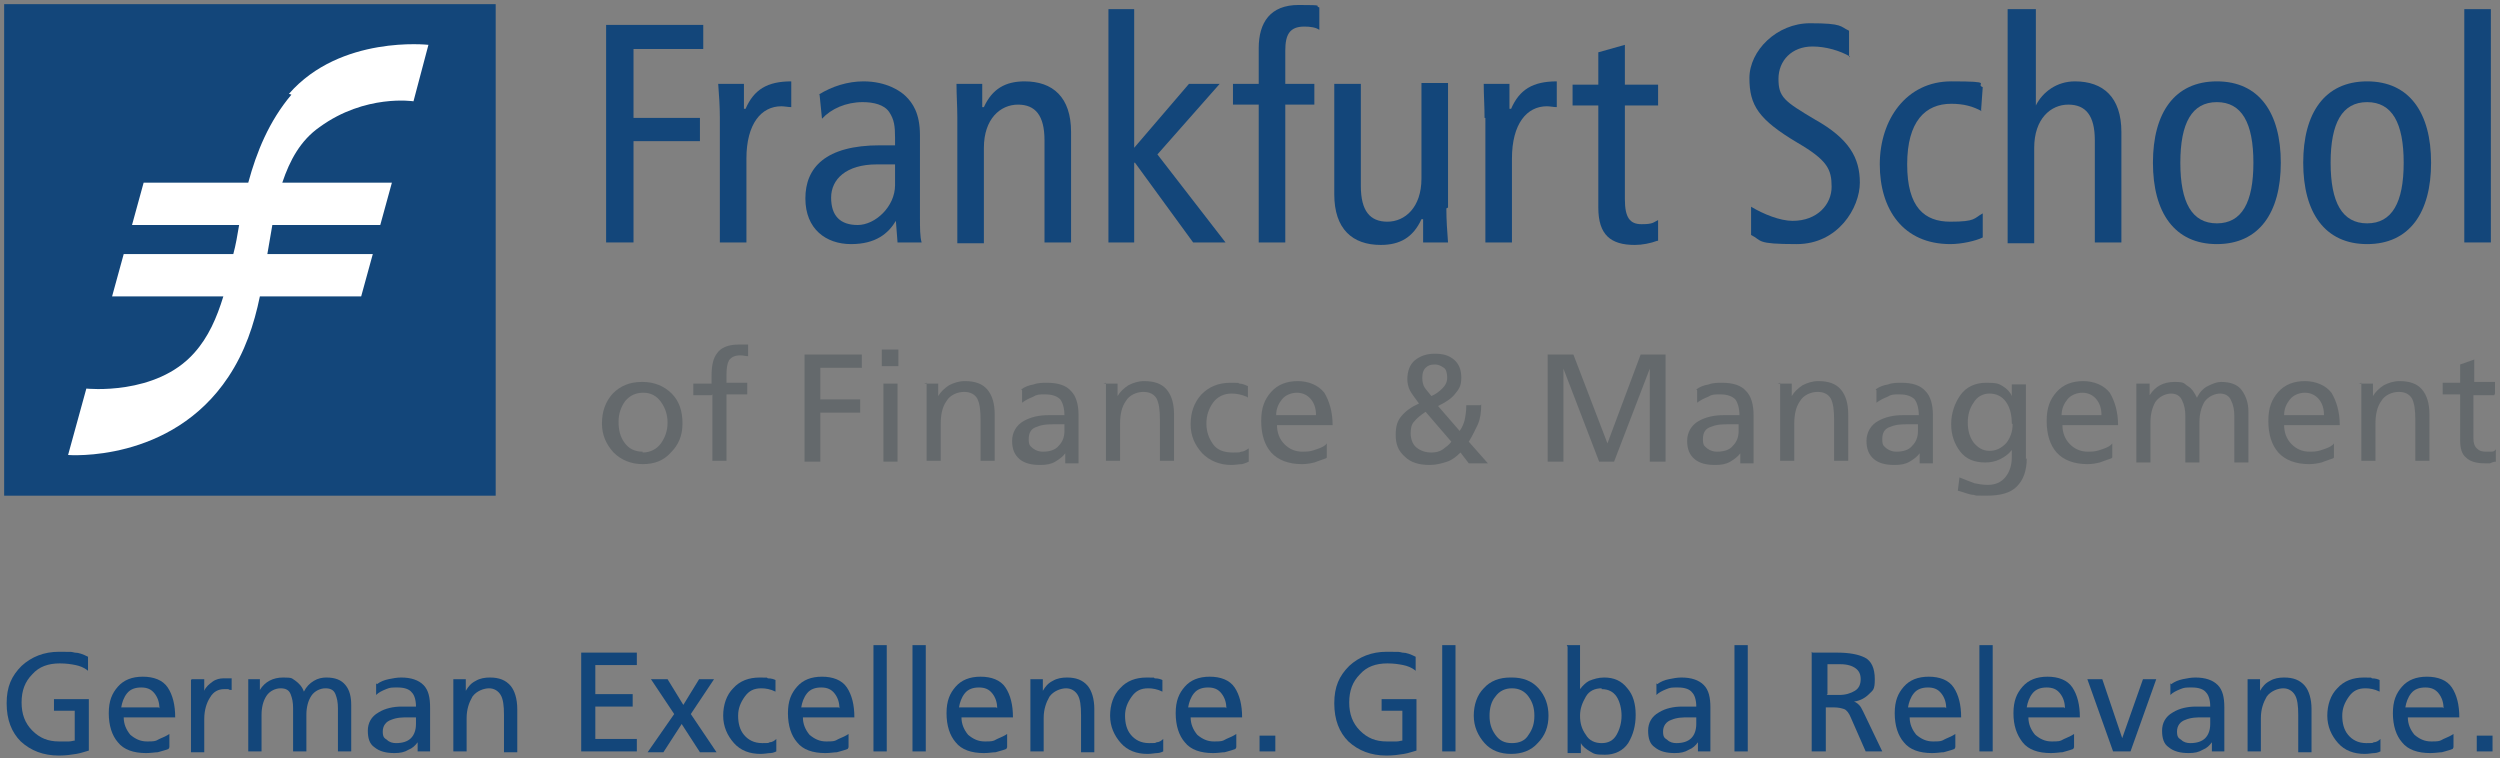 <?xml version="1.0" encoding="UTF-8"?>
<svg xmlns="http://www.w3.org/2000/svg" version="1.1" viewBox="0 0 301.1 91.3">
  <rect x="0" y="0" width="301.1" height="91.3" fill="#808080" stroke="none"/>
  <defs>
    <style>
      .cls-1 {
        fill: #fff;
      }

      .cls-2 {
        fill: #13467a;
      }

      .cls-3 {
        fill: #64696c;
      }
    </style>
  </defs>
  <!-- Generator: Adobe Illustrator 28.7.1, SVG Export Plug-In . SVG Version: 1.2.0 Build 142)  -->
  <g>
    <g id="Layer_1">
      <g>
        <polygon class="cls-2" points="59.7 59.7 .5 59.7 .5 .5 59.7 .5 59.7 59.7 59.7 59.7"/>
        <path class="cls-1" d="M35.1,11.4c-2.7,3.2-4.2,6.9-5.2,10.6h-12.6l-1.4,5.1h12.9c-.2,1.2-.4,2.4-.7,3.5h-13.2l-1.4,5.1h13.4c-.8,2.6-1.8,4.9-3.5,6.8-4.6,5.2-13,4.3-13,4.3l-2.2,8s12.4,1,19.3-9.4c2-3,3.1-6.3,3.8-9.7h12.2l1.4-5.1h-12.7c.2-1.2.4-2.4.6-3.5h13l1.4-5.1h-13.2c.9-2.7,2.2-5.1,4.5-6.7,5.5-4,11.3-3.1,11.3-3.1l1.8-6.8s-10.6-1.2-16.8,5.9h0Z"/>
        <g>
          <polygon class="cls-2" points="73 3 84.7 3 84.7 5.9 76.3 5.9 76.3 14.2 84.3 14.2 84.3 17 76.3 17 76.3 29.2 73 29.2 73 3 73 3"/>
          <path class="cls-2" d="M86.7,14.2c0-1.4-.1-2.8-.2-4.1h3.1v3h.2c1-2.3,2.6-3.3,5.5-3.3v3.1c-.4,0-.8-.1-1.2-.1-2.4,0-4.2,2.1-4.2,6.3v10.1h-3.2v-15h0Z"/>
          <path class="cls-2" d="M98.6,11.4c1.6-1,3.5-1.6,5.4-1.6,2.8,0,4.5,1.2,5.1,1.8.8.8,1.7,2,1.7,4.7v10c0,1.1,0,2.2.2,2.9h-2.9l-.2-2.6h0c-.9,1.5-2.4,2.8-5.4,2.8s-5.5-1.8-5.5-5.5,2.4-6.4,9-6.4h1.8v-.9c0-1.4-.1-2.2-.7-3.1-.6-.9-1.9-1.2-3.2-1.2-2,0-3.8.8-4.9,2l-.3-3h0ZM107.8,19.8c-.6,0-1.4,0-2.2,0-3.7,0-5.5,1.8-5.5,4s1.1,3.3,3.2,3.3,4.5-2.2,4.5-4.8v-2.4h0Z"/>
          <path class="cls-2" d="M115.3,14.2c0-1.4-.1-2.8-.1-4.1h3.1v2.8h.2c1-2.2,2.6-3.1,4.9-3.1,3.4,0,5.6,1.9,5.6,6.1v13.3h-3.2v-12.3c0-3-1.1-4.3-3.2-4.3s-4.1,1.7-4.1,5.2v11.5h-3.2v-15h0Z"/>
          <polygon class="cls-2" points="143.2 10.1 146.9 10.1 139.4 18.6 147.6 29.2 143.7 29.2 136.7 19.6 136.6 19.6 136.6 29.2 133.5 29.2 133.5 1.1 136.6 1.1 136.6 17.8 143.2 10.1 143.2 10.1"/>
          <path class="cls-2" d="M151.6,12.6h-3.1v-2.5h3.1v-4.3c0-3.1,1.4-5.2,4.8-5.2s1.8.1,2.5.3v2.7c-.4-.3-1.1-.4-1.8-.4-1.8,0-2.3,1-2.3,2.9v4h3.5v2.5h-3.5v16.6h-3.2V12.6h0Z"/>
          <path class="cls-2" d="M174.2,25.1c0,1.4.1,2.8.2,4.1h-3v-2.8h-.2c-1,2.2-2.6,3.1-4.9,3.1-3.4,0-5.6-1.9-5.6-6.1v-13.3h3.2v12.3c0,3,1.1,4.3,3.2,4.3s4.1-1.7,4.1-5.2v-11.5h3.2v15h0Z"/>
          <path class="cls-2" d="M178.8,14.2c0-1.4-.1-2.8-.1-4.1h3.1v3h.2c1-2.3,2.6-3.3,5.5-3.3v3.1c-.4,0-.8-.1-1.2-.1-2.4,0-4.2,2.1-4.2,6.3v10.1h-3.2v-15h0Z"/>
          <path class="cls-2" d="M199.6,29c-.8.3-1.8.5-2.7.5-2.9,0-4.4-1.2-4.4-4.5v-12.3h-3.1v-2.5h3.1v-3.9l3.2-.9v4.8h4v2.5h-4v11.3c0,2.2.6,3,2,3s1.4-.2,2-.5v2.5h0Z"/>
          <path class="cls-2" d="M222.8,6.8c-1.2-.7-2.9-1.2-4.5-1.2-2.5,0-4.1,1.7-4.1,3.9s.7,2.7,4.4,4.9c4.1,2.3,5.4,4.6,5.4,7.6s-2.6,7.4-7.6,7.4-4.1-.4-5.5-1.1v-3.4c1.5.9,3.5,1.7,5,1.7,3,0,4.7-2,4.7-4.1s-.5-3.2-4.1-5.3c-4.7-2.8-5.8-4.5-5.8-7.8s3.3-6.6,7.3-6.6,3.6.4,4.7.9v3.2h0Z"/>
          <path class="cls-2" d="M238.7,13.4c-1.1-.6-2.2-.9-3.7-.9-3.1,0-5.3,2.1-5.3,7.3s2.1,6.9,5.2,6.9,2.8-.4,3.9-1v2.9c-.8.4-2.5.8-3.9.8-5.7,0-8.5-4.2-8.5-9.6s3.2-10,8.6-10,2.8.3,3.8.7l-.2,2.8h0Z"/>
          <path class="cls-2" d="M242,1.1h3.2v11.6h0c.8-1.6,2.5-2.9,4.7-2.9,3.4,0,5.6,1.9,5.6,6.1v13.3h-3.2v-12.3c0-3-1.1-4.3-3.2-4.3s-4.1,1.7-4.1,5.2v11.5h-3.2V1.1h0Z"/>
          <path class="cls-2" d="M267,9.8c5.1,0,7.7,3.8,7.7,9.8s-2.6,9.8-7.7,9.8-7.7-3.8-7.7-9.8,2.6-9.8,7.7-9.8h0ZM267,26.9c3,0,4.4-2.5,4.4-7.3s-1.4-7.3-4.4-7.3-4.4,2.5-4.4,7.3,1.4,7.3,4.4,7.3h0Z"/>
          <path class="cls-2" d="M285.1,9.8c5.1,0,7.7,3.8,7.7,9.8s-2.6,9.8-7.7,9.8-7.7-3.8-7.7-9.8,2.6-9.8,7.7-9.8h0ZM285.1,26.9c3,0,4.4-2.5,4.4-7.3s-1.4-7.3-4.4-7.3-4.4,2.5-4.4,7.3,1.4,7.3,4.4,7.3h0Z"/>
          <polygon class="cls-2" points="296.8 1.1 300 1.1 300 29.2 296.8 29.2 296.8 1.1 296.8 1.1"/>
        </g>
        <g>
          <path class="cls-3" d="M77.4,46c1.4,0,2.6.5,3.5,1.4.9.9,1.3,2.1,1.3,3.6s-.5,2.6-1.4,3.5c-.9,1-2,1.4-3.4,1.4s-2.6-.5-3.5-1.4c-.9-1-1.4-2.1-1.4-3.5s.4-2.6,1.3-3.6c.9-.9,2-1.4,3.5-1.4ZM77.4,54.5c.9,0,1.7-.4,2.2-1.1.5-.7.8-1.5.8-2.5s-.3-1.8-.8-2.5c-.5-.7-1.2-1.1-2.1-1.1s-1.6.3-2.2,1c-.5.7-.8,1.5-.8,2.5s.2,1.8.7,2.5c.5.7,1.2,1.1,2.2,1.1Z"/>
          <path class="cls-3" d="M85.7,47.6h-2.2v-1.4h2.2v-.9c0-1.3.2-2.2.7-2.8.4-.6,1.3-1,2.5-1s.4,0,.6,0c.2,0,.4,0,.6,0v1.4c-.3,0-.6-.1-.9-.1-.7,0-1.1.2-1.4.6-.2.4-.3.9-.3,1.7v1h2.5v1.4h-2.5v8h-1.7v-8Z"/>
          <path class="cls-3" d="M96.9,42.7h6.9v1.6h-5v3.8h4.8v1.6h-4.8v5.9h-1.9v-12.9Z"/>
          <path class="cls-3" d="M108.2,44.1h-2v-2h2v2ZM106.4,46.2h1.7v9.4h-1.7v-9.4Z"/>
          <path class="cls-3" d="M111.3,46.2h1.7v1.5c.3-.5.7-.9,1.3-1.3.6-.3,1.2-.5,1.9-.5,1.2,0,2.1.3,2.7,1,.6.7.9,1.7.9,3v5.6h-1.7v-4.9c0-1.2-.1-2-.4-2.6-.3-.5-.8-.8-1.6-.8s-1.7.4-2.1,1.1c-.5.7-.7,1.6-.7,2.8v4.4h-1.7v-9.4Z"/>
          <path class="cls-3" d="M123,46.9c.4-.3.9-.5,1.5-.6.5-.2,1.1-.2,1.6-.2,1.3,0,2.3.3,2.9,1,.6.6.9,1.6.9,2.9v3.9c0,.5,0,.9,0,1.2,0,.3,0,.5,0,.7h-1.6v-1.2c-.3.4-.7.7-1.2,1-.5.3-1.1.4-1.8.4-1.1,0-1.9-.2-2.5-.7-.6-.5-.9-1.2-.9-2.2s.5-1.9,1.4-2.4c.9-.5,1.9-.7,3-.7h1.9c0-.8-.2-1.5-.5-1.9-.4-.4-1-.6-1.8-.6s-1,0-1.5.3c-.5.2-.9.4-1.3.7v-1.5ZM128.2,51.1h-1.1c-.8,0-1.5,0-2.2.3-.7.2-1,.7-1,1.5s.2.8.5,1.1c.4.3.8.4,1.2.4.8,0,1.5-.2,1.9-.7.5-.5.7-1.1.7-1.8v-.8Z"/>
          <path class="cls-3" d="M132.9,46.2h1.7v1.5c.3-.5.7-.9,1.3-1.3.6-.3,1.2-.5,1.9-.5,1.2,0,2.1.3,2.7,1,.6.7.9,1.7.9,3v5.6h-1.7v-4.9c0-1.2-.1-2-.4-2.6-.3-.5-.8-.8-1.6-.8s-1.7.4-2.1,1.1c-.5.7-.7,1.6-.7,2.8v4.4h-1.7v-9.4Z"/>
          <path class="cls-3" d="M150.2,47.8c-.7-.3-1.3-.4-1.9-.4-.9,0-1.7.4-2.2,1.1-.5.7-.8,1.5-.8,2.5s.3,1.8.8,2.5c.5.7,1.3,1,2.4,1s.6,0,1-.1c.3,0,.6-.2.9-.4v1.6c0,0-.4.2-.8.3-.4,0-.8.1-1.3.1-1.4,0-2.6-.5-3.5-1.4-.9-1-1.4-2.1-1.4-3.5s.4-2.6,1.3-3.6c.9-.9,2-1.4,3.5-1.4s.7,0,1.1.1c.4,0,.7.2,1,.3v1.4Z"/>
          <path class="cls-3" d="M159.7,55.2c-.6.2-1.1.4-1.4.5-.4.1-.9.2-1.5.2-1.6,0-2.9-.5-3.7-1.4-.8-.9-1.2-2.2-1.2-3.8s.4-2.6,1.2-3.5c.8-.9,1.9-1.3,3.2-1.3s2.5.5,3.2,1.4c.6,1,1,2.3,1,3.9h-6.7c0,.9.3,1.7.9,2.3.6.6,1.3.9,2.2.9s1.1-.1,1.7-.3c.6-.2,1-.4,1.2-.7v1.7ZM158.5,50c0-.8-.2-1.4-.6-1.9-.4-.5-1-.8-1.7-.8s-1.4.3-1.8.8c-.4.5-.7,1.1-.7,1.9h4.9Z"/>
          <path class="cls-3" d="M178.4,48.7c0,.9-.1,1.7-.4,2.4-.3.6-.6,1.3-1.1,2.1l2.3,2.6h-2.3s-1-1.3-1-1.3c-.5.5-1,.9-1.6,1.1s-1.3.4-2.1.4c-1.3,0-2.3-.3-3-1-.8-.7-1.1-1.5-1.1-2.6s.2-1.7.7-2.3c.5-.6,1.2-1.1,2.1-1.5-.5-.7-.9-1.2-1.1-1.6-.2-.4-.3-.9-.3-1.3,0-1,.3-1.8.9-2.3.6-.5,1.4-.8,2.4-.8s1.7.2,2.3.7c.6.5.9,1.2.9,2.2s-.3,1.4-.8,2c-.5.6-1.2,1-2,1.4l2.6,3c.3-.4.5-.9.6-1.3.1-.5.2-1,.2-1.8h1.7ZM172.4,54.5c.5,0,1-.1,1.4-.4.4-.3.7-.5,1-.9l-3.1-3.6c-.6.4-1.1.8-1.4,1.2-.3.3-.4.8-.4,1.4s.2,1.3.7,1.7c.5.4,1.1.6,1.8.6ZM172.4,47.7c.5-.2,1-.6,1.3-.9.4-.4.6-.8.6-1.3s-.1-1-.4-1.2c-.3-.2-.6-.4-1.1-.4s-.8.1-1.1.4c-.3.3-.4.7-.4,1.2s.1.9.3,1.2c.2.3.5.6.8,1Z"/>
          <path class="cls-3" d="M186.5,42.7h3s4.1,10.7,4.1,10.7l4-10.7h3s0,12.9,0,12.9h-1.9v-11.2l-4.3,11.2h-1.8l-4.3-11.2v11.2h-1.9v-12.9Z"/>
          <path class="cls-3" d="M204.3,46.9c.4-.3.9-.5,1.5-.6.5-.2,1.1-.2,1.6-.2,1.3,0,2.3.3,2.9,1,.6.6.9,1.6.9,2.9v3.9c0,.5,0,.9,0,1.2,0,.3,0,.5,0,.7h-1.6v-1.2c-.3.4-.7.7-1.2,1-.5.3-1.1.4-1.8.4-1.1,0-1.9-.2-2.5-.7-.6-.5-.9-1.2-.9-2.2s.5-1.9,1.4-2.4c.9-.5,1.9-.7,3-.7h1.9c0-.8-.2-1.5-.5-1.9-.4-.4-1-.6-1.8-.6s-1,0-1.5.3c-.5.2-.9.4-1.3.7v-1.5ZM209.4,51.1h-1.1c-.8,0-1.5,0-2.2.3-.7.2-1,.7-1,1.5s.2.8.5,1.1c.4.3.8.4,1.2.4.8,0,1.5-.2,1.9-.7.5-.5.7-1.1.7-1.8v-.8Z"/>
          <path class="cls-3" d="M214.1,46.2h1.7v1.5c.3-.5.7-.9,1.3-1.3.6-.3,1.2-.5,1.9-.5,1.2,0,2.1.3,2.7,1,.6.7.9,1.7.9,3v5.6h-1.7v-4.9c0-1.2-.1-2-.4-2.6-.3-.5-.8-.8-1.6-.8s-1.7.4-2.1,1.1c-.5.7-.7,1.6-.7,2.8v4.4h-1.7v-9.4Z"/>
          <path class="cls-3" d="M225.9,46.9c.4-.3.9-.5,1.5-.6.5-.2,1.1-.2,1.6-.2,1.3,0,2.3.3,2.9,1,.6.6.9,1.6.9,2.9v3.9c0,.5,0,.9,0,1.2,0,.3,0,.5,0,.7h-1.6v-1.2c-.3.4-.7.7-1.2,1-.5.3-1.1.4-1.8.4-1.1,0-1.9-.2-2.5-.7-.6-.5-.9-1.2-.9-2.2s.5-1.9,1.4-2.4c.9-.5,1.9-.7,3-.7h1.9c0-.8-.2-1.5-.5-1.9-.4-.4-1-.6-1.8-.6s-1,0-1.5.3c-.5.2-.9.4-1.3.7v-1.5ZM231,51.1h-1.1c-.8,0-1.5,0-2.2.3-.7.2-1,.7-1,1.5s.2.8.5,1.1c.4.3.8.4,1.2.4.8,0,1.5-.2,1.9-.7.5-.5.7-1.1.7-1.8v-.8Z"/>
          <path class="cls-3" d="M244.1,55.2c0,1.5-.4,2.6-1.2,3.4-.8.8-2,1.1-3.7,1.1s-1,0-1.5-.1c-.5,0-1.1-.3-1.9-.5l.2-1.6c.7.3,1.3.5,1.8.7.5.1,1,.2,1.6.2.9,0,1.6-.3,2.1-.9.5-.6.8-1.4.8-2.4v-.9c-.4.5-.8.8-1.4,1.1-.6.3-1.2.4-1.8.4-1.3,0-2.3-.4-3-1.3-.7-.9-1.1-2-1.1-3.3s.4-2.5,1.1-3.5c.7-1,1.8-1.5,3.1-1.5s1.5.1,2,.4c.5.3.9.7,1.1,1.2v-1.4h1.7v9ZM242.3,51c0-1-.2-1.9-.7-2.6-.5-.7-1.2-1-2-1s-1.5.4-1.9,1.1c-.5.7-.7,1.5-.7,2.4s.2,1.7.7,2.4c.5.6,1.1,1,1.9,1s1.4-.3,2-.9c.5-.6.8-1.4.8-2.3Z"/>
          <path class="cls-3" d="M254.3,55.2c-.6.2-1.1.4-1.4.5-.4.1-.9.2-1.5.2-1.6,0-2.9-.5-3.7-1.4-.8-.9-1.2-2.2-1.2-3.8s.4-2.6,1.2-3.5c.8-.9,1.9-1.3,3.2-1.3s2.5.5,3.2,1.4c.6,1,1,2.3,1,3.9h-6.7c0,.9.3,1.7.9,2.3.6.6,1.3.9,2.2.9s1.1-.1,1.7-.3c.6-.2,1-.4,1.2-.7v1.7ZM253.1,50c0-.8-.2-1.4-.6-1.9-.4-.5-1-.8-1.7-.8s-1.4.3-1.8.8c-.4.5-.7,1.1-.7,1.9h4.9Z"/>
          <path class="cls-3" d="M257.3,46.2h1.6v1.4c.7-1.1,1.7-1.6,3-1.6s1.1.2,1.6.5c.5.3.8.8,1.1,1.4.3-.6.7-1.1,1.3-1.4.6-.3,1.1-.5,1.6-.5,1.1,0,2,.3,2.5,1,.5.7.8,1.5.8,2.6v6.1h-1.7v-5.6c0-.7-.1-1.3-.4-1.9-.2-.5-.7-.8-1.3-.8s-1.4.3-1.9,1c-.4.7-.6,1.5-.6,2.5v4.8h-1.7v-5.6c0-.7-.1-1.3-.4-1.9-.2-.5-.7-.8-1.3-.8s-1.4.3-1.9,1c-.4.7-.6,1.5-.6,2.5v4.8h-1.7v-9.4Z"/>
          <path class="cls-3" d="M281,55.2c-.6.2-1.1.4-1.4.5-.4.1-.9.2-1.5.2-1.6,0-2.9-.5-3.7-1.4-.8-.9-1.2-2.2-1.2-3.8s.4-2.6,1.2-3.5c.8-.9,1.9-1.3,3.2-1.3s2.5.5,3.2,1.4c.6,1,1,2.3,1,3.9h-6.7c0,.9.3,1.7.9,2.3.6.6,1.3.9,2.2.9s1.1-.1,1.7-.3c.6-.2,1-.4,1.2-.7v1.7ZM279.9,50c0-.8-.2-1.4-.6-1.9-.4-.5-1-.8-1.7-.8s-1.4.3-1.8.8c-.4.5-.7,1.1-.7,1.9h4.9Z"/>
          <path class="cls-3" d="M284.1,46.2h1.7v1.5c.3-.5.7-.9,1.3-1.3.6-.3,1.2-.5,1.9-.5,1.2,0,2.1.3,2.7,1,.6.7.9,1.7.9,3v5.6h-1.7v-4.9c0-1.2-.1-2-.4-2.6-.3-.5-.8-.8-1.6-.8s-1.7.4-2.1,1.1c-.5.7-.7,1.6-.7,2.8v4.4h-1.7v-9.4Z"/>
          <path class="cls-3" d="M300.4,47.6h-2.5v5.2c0,.5.1.9.4,1.2.3.3.6.4,1.1.4s.5,0,.7,0c.2,0,.4-.1.5-.3v1.5c-.2,0-.5.1-.7.2-.2,0-.5,0-.7,0-.9,0-1.7-.2-2.2-.7-.5-.4-.7-1.1-.7-2.1v-5.5h-2.1v-1.4h2.1v-2.2l1.7-.6v2.7h2.5v1.4Z"/>
        </g>
        <g>
          <path class="cls-2" d="M10.5,80.7c-.4-.3-.9-.5-1.4-.6-.5-.1-1.1-.2-1.9-.2-1.4,0-2.5.4-3.3,1.3-.9.9-1.3,2-1.3,3.4s.4,2.5,1.3,3.4c.9.9,1.9,1.3,3.2,1.3s.9,0,1.2,0c.3,0,.5-.1.7-.1v-3.6h-2.5v-1.4h4.2v6.2c-.4.1-.9.3-1.5.4-.6.1-1.3.2-2.1.2-1.9,0-3.4-.6-4.6-1.7-1.1-1.1-1.7-2.6-1.7-4.6s.6-3.3,1.8-4.5c1.2-1.1,2.7-1.7,4.5-1.7s1.4,0,1.9.1c.5,0,1,.2,1.6.5v1.7Z"/>
          <path class="cls-2" d="M20.3,90.2c-.5.2-1,.3-1.3.4-.3,0-.8.1-1.4.1-1.5,0-2.7-.4-3.4-1.3-.7-.8-1.1-2-1.1-3.5s.4-2.4,1.1-3.2c.7-.8,1.7-1.2,3-1.2s2.4.4,3,1.3c.6.9.9,2.1.9,3.6h-6.2c0,.8.3,1.5.8,2.1.6.5,1.2.8,2,.8s1,0,1.5-.3c.5-.2.9-.4,1.2-.6v1.6ZM19.2,85.3c0-.7-.2-1.3-.6-1.8-.4-.5-.9-.7-1.6-.7s-1.3.2-1.7.7c-.4.5-.6,1.1-.7,1.7h4.5Z"/>
          <path class="cls-2" d="M23.1,81.8h1.5v1.4c.2-.5.6-.8,1-1.1.4-.3.9-.4,1.3-.4s.4,0,.5,0c.1,0,.3,0,.5,0v1.4c-.1,0-.3,0-.4-.1-.2,0-.3,0-.5,0-.7,0-1.3.3-1.7,1-.4.6-.7,1.5-.7,2.6v4h-1.6v-8.7Z"/>
          <path class="cls-2" d="M29.8,81.8h1.5v1.3c.6-1,1.6-1.5,2.8-1.5s1,.1,1.5.4c.4.3.8.7,1,1.3.3-.6.7-1,1.2-1.3.5-.3,1-.4,1.5-.4,1.1,0,1.8.3,2.3.9.5.6.7,1.4.7,2.4v5.6h-1.6v-5.2c0-.7-.1-1.2-.3-1.7s-.6-.7-1.2-.7-1.3.3-1.7.9c-.4.6-.6,1.4-.6,2.3v4.4h-1.6v-5.2c0-.7-.1-1.2-.3-1.7-.2-.5-.6-.7-1.2-.7s-1.3.3-1.7.9c-.4.6-.6,1.4-.6,2.3v4.4h-1.6v-8.7Z"/>
          <path class="cls-2" d="M45.4,82.4c.4-.3.9-.5,1.4-.6.5-.1,1-.2,1.5-.2,1.2,0,2.1.3,2.7.9.6.6.8,1.5.8,2.7v3.6c0,.5,0,.8,0,1.1,0,.2,0,.4,0,.6h-1.5v-1.1c-.3.4-.6.7-1.1.9-.5.3-1,.4-1.7.4-1,0-1.8-.2-2.4-.7-.6-.4-.8-1.1-.8-2s.4-1.7,1.3-2.2c.8-.5,1.8-.7,2.8-.7h1.7c0-.8-.2-1.4-.5-1.7-.3-.4-.9-.6-1.7-.6s-.9,0-1.4.2c-.5.2-.9.4-1.2.7v-1.4ZM50.2,86.4h-1c-.7,0-1.4,0-2.1.3-.6.2-1,.7-1,1.4s.2.8.5,1c.3.3.7.4,1.1.4.8,0,1.4-.2,1.8-.6.4-.4.6-1,.6-1.7v-.8Z"/>
          <path class="cls-2" d="M54.5,81.8h1.6v1.4c.3-.5.6-.9,1.2-1.2.5-.3,1.1-.4,1.7-.4,1.1,0,1.9.3,2.5,1,.5.6.8,1.6.8,2.8v5.2h-1.6v-4.5c0-1.1-.1-1.9-.4-2.4-.3-.5-.8-.8-1.4-.8s-1.5.3-2,1c-.4.7-.7,1.5-.7,2.6v4h-1.6v-8.7Z"/>
          <path class="cls-2" d="M70,78.6h6.7v1.5h-5v3.5h4.5v1.5h-4.5v3.9h5v1.5h-6.7v-12Z"/>
          <path class="cls-2" d="M81.2,86l-2.8-4.2h2s1.9,3.1,1.9,3.1l1.9-3.1h1.8s-2.8,4.2-2.8,4.2l3.1,4.6h-2s-2.2-3.4-2.2-3.4l-2.2,3.4h-1.9s3.2-4.6,3.2-4.6Z"/>
          <path class="cls-2" d="M93.4,83.3c-.6-.3-1.2-.4-1.7-.4-.9,0-1.5.3-2,1-.5.7-.8,1.4-.8,2.3s.2,1.7.7,2.3c.5.6,1.2,1,2.2,1s.6,0,.9-.1c.3,0,.6-.2.8-.4v1.5c0,0-.4.2-.7.2-.3,0-.7.1-1.2.1-1.3,0-2.4-.4-3.2-1.3-.8-.9-1.3-2-1.3-3.3s.4-2.5,1.2-3.3c.8-.9,1.9-1.3,3.2-1.3s.7,0,1,.1c.4,0,.7.1.9.2v1.3Z"/>
          <path class="cls-2" d="M102.1,90.2c-.5.2-1,.3-1.3.4-.3,0-.8.1-1.4.1-1.5,0-2.7-.4-3.4-1.3-.7-.8-1.1-2-1.1-3.5s.4-2.4,1.1-3.2c.7-.8,1.7-1.2,3-1.2s2.4.4,3,1.3c.6.9.9,2.1.9,3.6h-6.2c0,.8.3,1.5.8,2.1.6.5,1.2.8,2,.8s1,0,1.5-.3c.5-.2.9-.4,1.2-.6v1.6ZM101.1,85.3c0-.7-.2-1.3-.6-1.8-.4-.5-.9-.7-1.6-.7s-1.3.2-1.7.7c-.4.5-.6,1.1-.7,1.7h4.5Z"/>
          <path class="cls-2" d="M105.2,77.7h1.6v12.8h-1.6v-12.8Z"/>
          <path class="cls-2" d="M109.9,77.7h1.6v12.8h-1.6v-12.8Z"/>
          <path class="cls-2" d="M121.2,90.2c-.5.2-1,.3-1.3.4-.3,0-.8.1-1.4.1-1.5,0-2.7-.4-3.4-1.3-.7-.8-1.1-2-1.1-3.5s.4-2.4,1.1-3.2c.7-.8,1.7-1.2,3-1.2s2.4.4,3,1.3c.6.9.9,2.1.9,3.6h-6.2c0,.8.3,1.5.8,2.1.6.5,1.2.8,2,.8s1,0,1.5-.3c.5-.2.9-.4,1.2-.6v1.6ZM120.1,85.3c0-.7-.2-1.3-.6-1.8-.4-.5-.9-.7-1.6-.7s-1.3.2-1.7.7c-.4.5-.6,1.1-.7,1.7h4.5Z"/>
          <path class="cls-2" d="M124,81.8h1.6v1.4c.3-.5.6-.9,1.2-1.2.5-.3,1.1-.4,1.7-.4,1.1,0,1.9.3,2.5,1,.5.6.8,1.6.8,2.8v5.2h-1.6v-4.5c0-1.1-.1-1.9-.4-2.4s-.8-.8-1.4-.8-1.5.3-2,1c-.4.7-.7,1.5-.7,2.6v4h-1.6v-8.7Z"/>
          <path class="cls-2" d="M140,83.3c-.6-.3-1.2-.4-1.7-.4-.9,0-1.5.3-2,1-.5.7-.8,1.4-.8,2.3s.2,1.7.7,2.3c.5.6,1.2,1,2.2,1s.6,0,.9-.1c.3,0,.6-.2.8-.4v1.5c0,0-.4.2-.7.2-.3,0-.7.1-1.2.1-1.3,0-2.4-.4-3.2-1.3-.8-.9-1.3-2-1.3-3.3s.4-2.5,1.2-3.3c.8-.9,1.9-1.3,3.2-1.3s.7,0,1,.1c.4,0,.7.1.9.2v1.3Z"/>
          <path class="cls-2" d="M148.8,90.2c-.5.2-1,.3-1.3.4-.3,0-.8.1-1.4.1-1.5,0-2.7-.4-3.4-1.3-.7-.8-1.1-2-1.1-3.5s.4-2.4,1.1-3.2c.7-.8,1.7-1.2,3-1.2s2.4.4,3,1.3c.6.9.9,2.1.9,3.6h-6.2c0,.8.3,1.5.8,2.1.6.5,1.2.8,2,.8s1,0,1.5-.3c.5-.2.9-.4,1.2-.6v1.6ZM147.7,85.3c0-.7-.2-1.3-.6-1.8-.4-.5-.9-.7-1.6-.7s-1.3.2-1.7.7c-.4.5-.6,1.1-.7,1.7h4.5Z"/>
          <path class="cls-2" d="M151.7,88.6h1.9v1.9h-1.9v-1.9Z"/>
          <path class="cls-2" d="M170.4,80.7c-.4-.3-.9-.5-1.4-.6-.5-.1-1.1-.2-1.9-.2-1.4,0-2.5.4-3.3,1.3-.9.9-1.3,2-1.3,3.4s.4,2.5,1.3,3.4c.9.9,1.9,1.3,3.2,1.3s.9,0,1.2,0c.3,0,.5-.1.7-.1v-3.6h-2.5v-1.4h4.2v6.2c-.4.1-.9.3-1.5.4-.6.1-1.3.2-2.1.2-1.9,0-3.4-.6-4.6-1.7-1.1-1.1-1.7-2.6-1.7-4.6s.6-3.3,1.8-4.5c1.2-1.1,2.7-1.7,4.5-1.7s1.4,0,1.9.1c.5,0,1,.2,1.6.5v1.7Z"/>
          <path class="cls-2" d="M173.7,77.7h1.6v12.8h-1.6v-12.8Z"/>
          <path class="cls-2" d="M182.1,81.6c1.3,0,2.4.4,3.2,1.3.8.9,1.2,2,1.2,3.3s-.4,2.4-1.3,3.3c-.8.9-1.9,1.3-3.2,1.3s-2.4-.4-3.2-1.3c-.8-.9-1.3-2-1.3-3.3s.4-2.5,1.2-3.3c.8-.9,1.9-1.3,3.2-1.3ZM182.1,89.5c.9,0,1.6-.3,2-1,.5-.7.7-1.4.7-2.3s-.2-1.6-.7-2.3c-.5-.7-1.2-1-2-1s-1.5.3-2,1c-.5.6-.7,1.4-.7,2.3s.2,1.6.7,2.3c.5.7,1.1,1,2,1Z"/>
          <path class="cls-2" d="M188.7,77.7h1.6v5.3c.3-.4.7-.8,1.1-1,.5-.2,1.1-.4,1.8-.4,1.2,0,2.1.4,2.8,1.3.7.8,1,1.9,1,3.2s-.3,2.4-.9,3.4c-.6.9-1.6,1.4-2.8,1.4s-1.3-.1-1.8-.4c-.5-.3-.9-.6-1.1-1v1.2h-1.6v-12.8ZM192.9,82.9c-.8,0-1.5.3-1.9,1-.4.7-.7,1.4-.7,2.3s.2,1.6.7,2.3c.4.7,1.1,1,1.9,1s1.4-.3,1.8-1c.4-.7.6-1.5.6-2.3s-.2-1.7-.6-2.3c-.4-.6-1-.9-1.8-.9Z"/>
          <path class="cls-2" d="M199.6,82.4c.4-.3.9-.5,1.4-.6.5-.1,1-.2,1.5-.2,1.2,0,2.1.3,2.7.9.6.6.8,1.5.8,2.7v3.6c0,.5,0,.8,0,1.1,0,.2,0,.4,0,.6h-1.5v-1.1c-.3.4-.6.7-1.1.9-.5.3-1,.4-1.7.4-1,0-1.8-.2-2.4-.7-.6-.4-.8-1.1-.8-2s.4-1.7,1.3-2.2c.8-.5,1.8-.7,2.8-.7h1.7c0-.8-.2-1.4-.5-1.7-.3-.4-.9-.6-1.7-.6s-.9,0-1.4.2c-.5.2-.9.4-1.2.7v-1.4ZM204.4,86.4h-1c-.7,0-1.4,0-2.1.3-.6.2-1,.7-1,1.4s.2.8.5,1c.3.3.7.4,1.1.4.8,0,1.4-.2,1.8-.6.4-.4.6-1,.6-1.7v-.8Z"/>
          <path class="cls-2" d="M208.9,77.7h1.6v12.8h-1.6v-12.8Z"/>
          <path class="cls-2" d="M218.3,78.6h2.9c1.5,0,2.6.2,3.4.6.8.4,1.2,1.3,1.2,2.6s-.2,1.3-.7,1.8c-.5.5-1.1.8-1.8.9.3.1.5.3.6.4.2.2.3.4.5.8l2.3,4.8h-2l-1.8-4.1c-.2-.5-.5-.9-.8-1-.3-.1-.7-.2-1.2-.2h-1v5.3h-1.7v-12ZM220,83.7h1.5c.8,0,1.4-.2,1.9-.5.5-.3.7-.8.7-1.4s-.2-1-.6-1.3c-.4-.3-1-.5-1.8-.5h-1.6v3.6Z"/>
          <path class="cls-2" d="M235.4,90.2c-.5.2-1,.3-1.3.4-.3,0-.8.1-1.4.1-1.5,0-2.7-.4-3.4-1.3-.7-.8-1.1-2-1.1-3.5s.4-2.4,1.1-3.2c.7-.8,1.7-1.2,3-1.2s2.4.4,3,1.3c.6.9.9,2.1.9,3.6h-6.2c0,.8.3,1.5.8,2.1.6.5,1.2.8,2,.8s1,0,1.5-.3c.5-.2.9-.4,1.2-.6v1.6ZM234.4,85.3c0-.7-.2-1.3-.6-1.8-.4-.5-.9-.7-1.6-.7s-1.3.2-1.7.7c-.4.5-.6,1.1-.7,1.7h4.5Z"/>
          <path class="cls-2" d="M238.4,77.7h1.6v12.8h-1.6v-12.8Z"/>
          <path class="cls-2" d="M249.7,90.2c-.5.2-1,.3-1.3.4-.3,0-.8.1-1.4.1-1.5,0-2.7-.4-3.4-1.3s-1.1-2-1.1-3.5.4-2.4,1.1-3.2c.7-.8,1.7-1.2,3-1.2s2.4.4,3,1.3c.6.9.9,2.1.9,3.6h-6.2c0,.8.3,1.5.8,2.1.6.5,1.2.8,2,.8s1,0,1.5-.3c.5-.2.9-.4,1.2-.6v1.6ZM248.7,85.3c0-.7-.2-1.3-.6-1.8-.4-.5-.9-.7-1.6-.7s-1.3.2-1.7.7c-.4.5-.6,1.1-.7,1.7h4.5Z"/>
          <path class="cls-2" d="M256.4,90.5h-1.9l-3.1-8.7h1.8l2.4,7.1,2.5-7.1h1.6s-3.1,8.7-3.1,8.7Z"/>
          <path class="cls-2" d="M261.5,82.4c.4-.3.9-.5,1.4-.6.5-.1,1-.2,1.5-.2,1.2,0,2.1.3,2.7.9.6.6.8,1.5.8,2.7v3.6c0,.5,0,.8,0,1.1,0,.2,0,.4,0,.6h-1.5v-1.1c-.3.4-.6.7-1.1.9-.5.3-1,.4-1.7.4-1,0-1.8-.2-2.4-.7-.6-.4-.8-1.1-.8-2s.4-1.7,1.3-2.2c.8-.5,1.8-.7,2.8-.7h1.7c0-.8-.2-1.4-.5-1.7-.3-.4-.9-.6-1.7-.6s-.9,0-1.4.2c-.5.2-.9.4-1.2.7v-1.4ZM266.3,86.4h-1c-.7,0-1.4,0-2.1.3-.6.2-1,.7-1,1.4s.2.8.5,1c.3.3.7.4,1.1.4.8,0,1.4-.2,1.8-.6.4-.4.6-1,.6-1.7v-.8Z"/>
          <path class="cls-2" d="M270.6,81.8h1.6v1.4c.3-.5.6-.9,1.2-1.2.5-.3,1.1-.4,1.7-.4,1.1,0,1.9.3,2.5,1,.5.6.8,1.6.8,2.8v5.2h-1.6v-4.5c0-1.1-.1-1.9-.4-2.4-.3-.5-.8-.8-1.4-.8s-1.5.3-2,1c-.4.7-.7,1.5-.7,2.6v4h-1.6v-8.7Z"/>
          <path class="cls-2" d="M286.6,83.3c-.6-.3-1.2-.4-1.7-.4-.9,0-1.5.3-2,1-.5.7-.8,1.4-.8,2.3s.2,1.7.7,2.3c.5.6,1.2,1,2.2,1s.6,0,.9-.1c.3,0,.6-.2.8-.4v1.5c0,0-.4.2-.7.2-.3,0-.7.1-1.2.1-1.3,0-2.4-.4-3.2-1.3-.8-.9-1.3-2-1.3-3.3s.4-2.5,1.2-3.3c.8-.9,1.9-1.3,3.2-1.3s.7,0,1,.1c.4,0,.7.1.9.2v1.3Z"/>
          <path class="cls-2" d="M295.4,90.2c-.5.2-1,.3-1.3.4-.3,0-.8.1-1.4.1-1.5,0-2.7-.4-3.4-1.3-.7-.8-1.1-2-1.1-3.5s.4-2.4,1.1-3.2c.7-.8,1.7-1.2,3-1.2s2.4.4,3,1.3c.6.9.9,2.1.9,3.6h-6.2c0,.8.3,1.5.8,2.1.6.5,1.2.8,2,.8s1,0,1.5-.3c.5-.2.9-.4,1.2-.6v1.6ZM294.3,85.3c0-.7-.2-1.3-.6-1.8-.4-.5-.9-.7-1.6-.7s-1.3.2-1.7.7c-.4.5-.6,1.1-.7,1.7h4.5Z"/>
          <path class="cls-2" d="M298.3,88.6h1.9v1.9h-1.9v-1.9Z"/>
        </g>
      </g>
    </g>
  </g>
</svg>